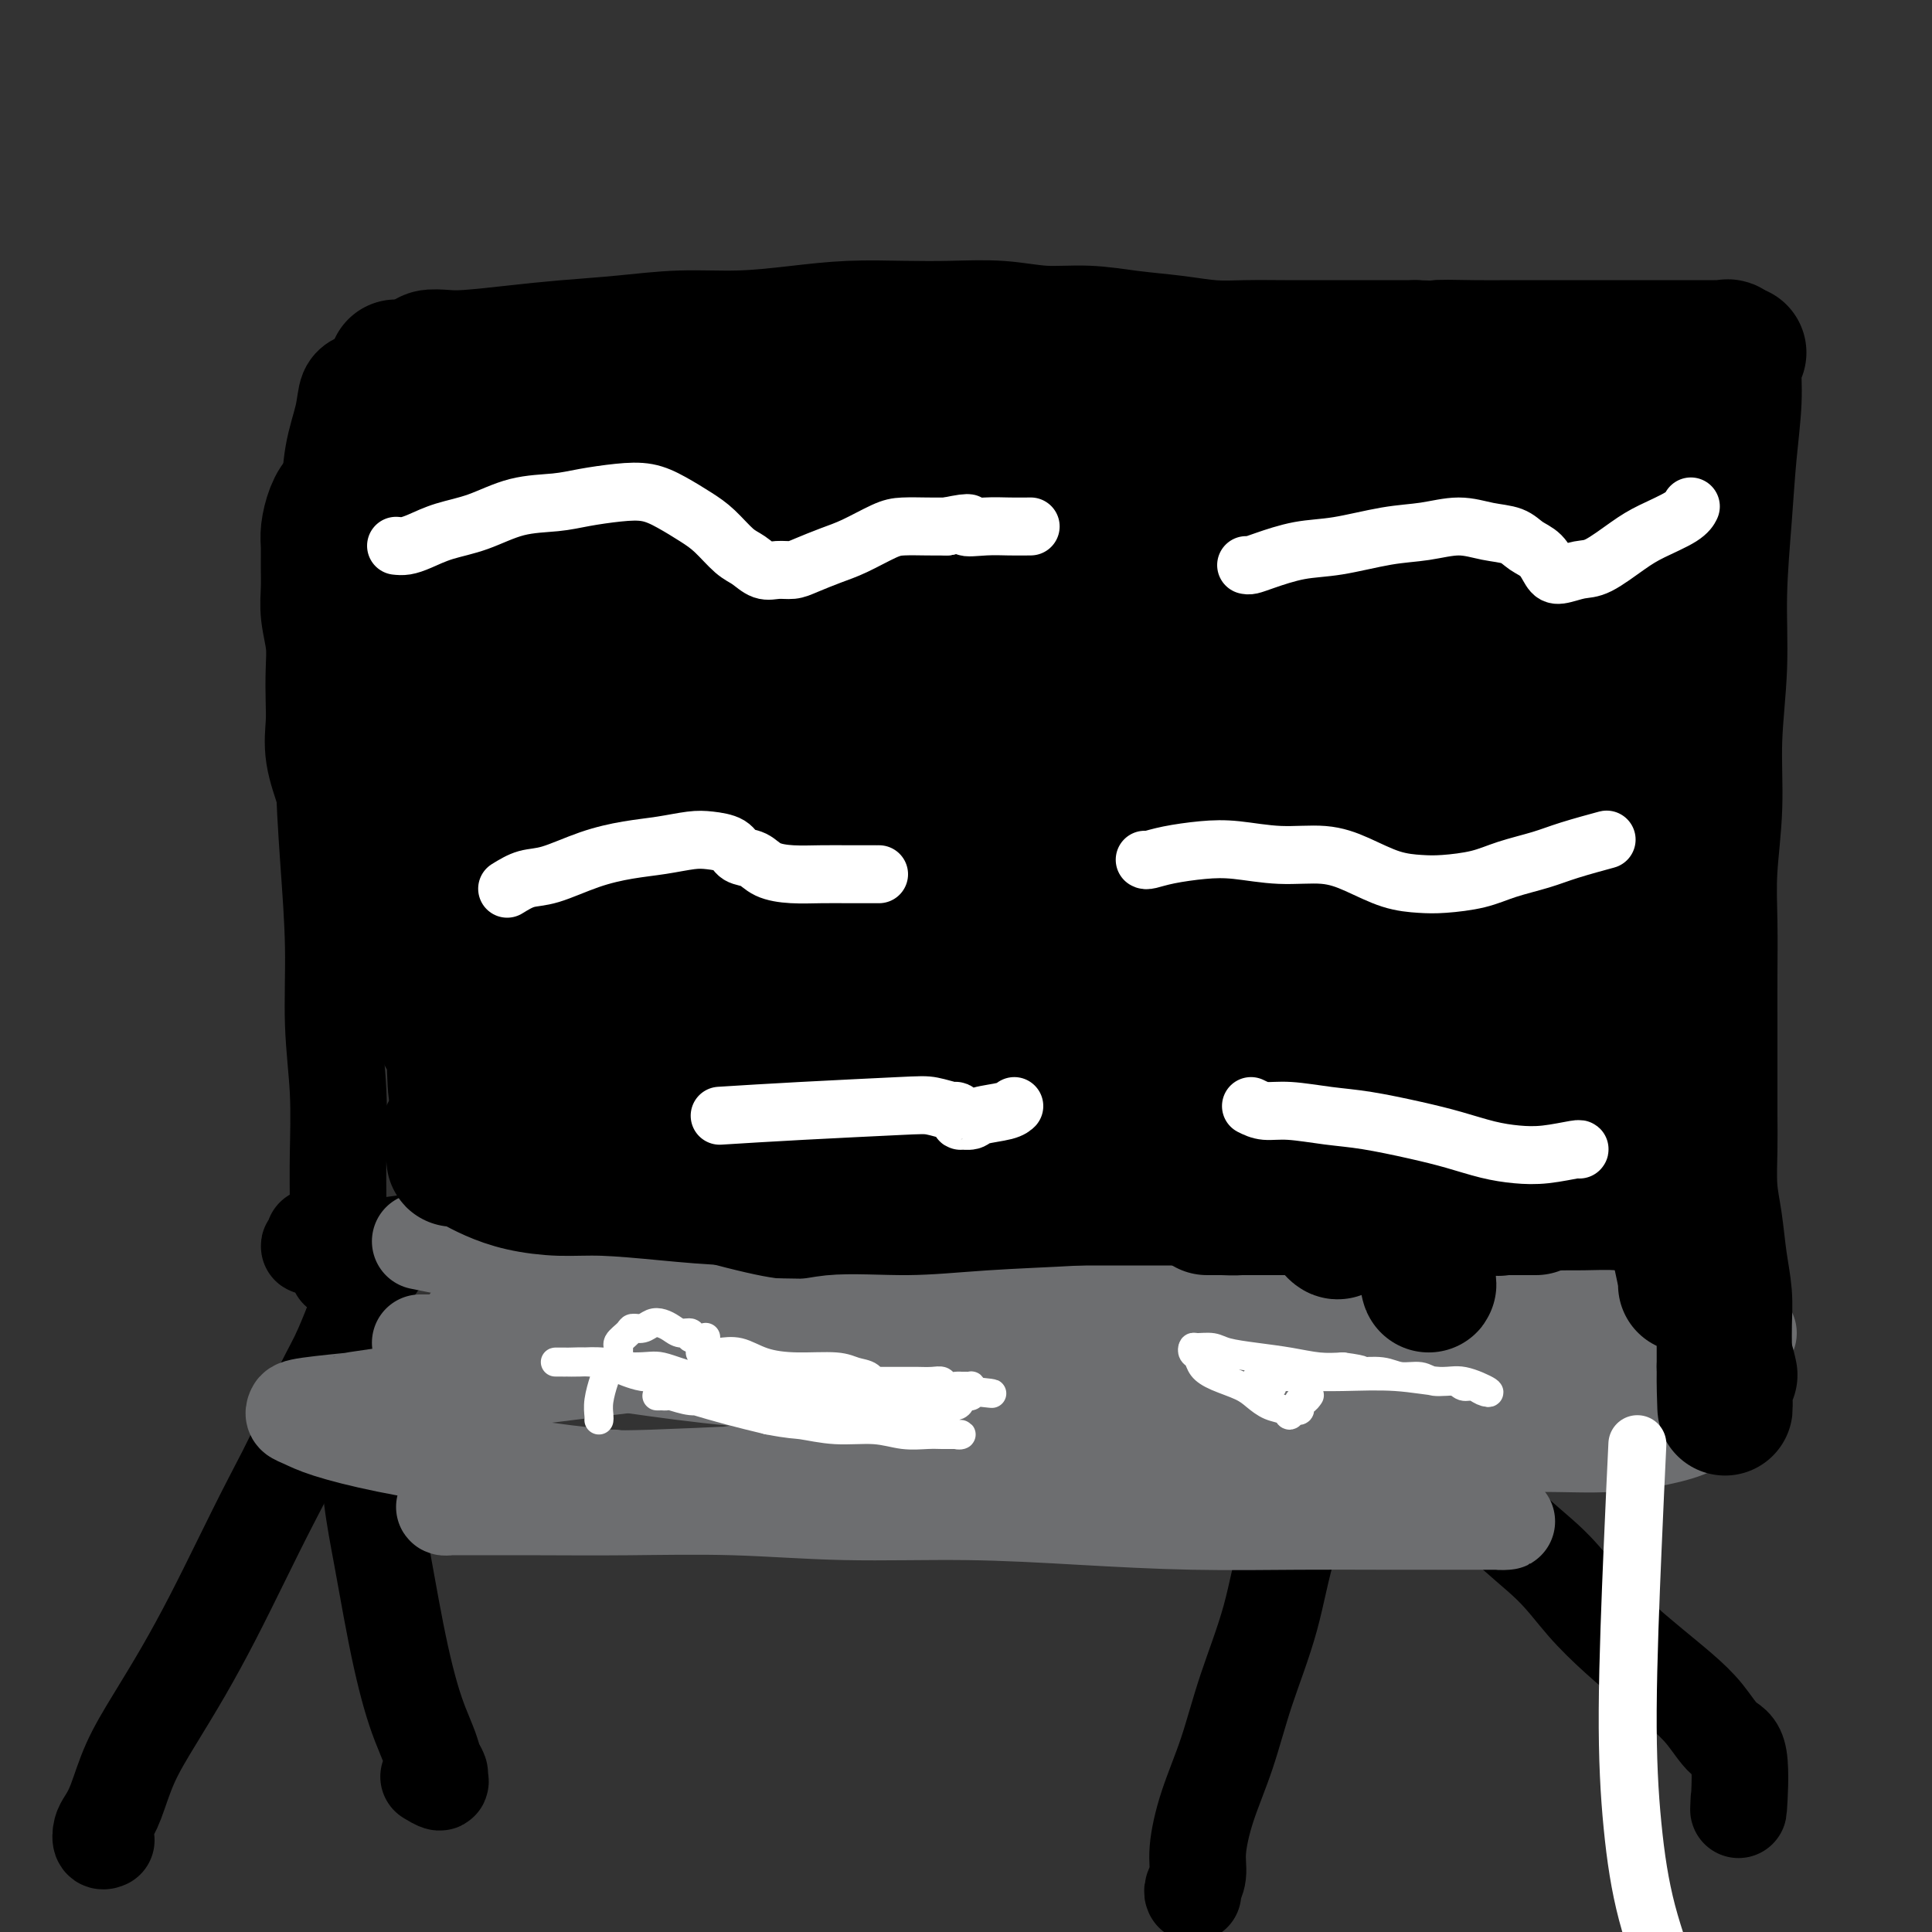 <svg viewBox='0 0 400 400' version='1.1' xmlns='http://www.w3.org/2000/svg' xmlns:xlink='http://www.w3.org/1999/xlink'><rect x="0" y="0" width="400" height="400" fill="#333333" stroke="none"/><g fill='none' stroke='#000000' stroke-width='20' stroke-linecap='round' stroke-linejoin='round'><path d='M70,263c0.001,-0.432 0.001,-0.864 0,-2c-0.001,-1.136 -0.004,-2.974 0,-5c0.004,-2.026 0.016,-4.238 0,-7c-0.016,-2.762 -0.060,-6.073 0,-10c0.060,-3.927 0.222,-8.468 0,-13c-0.222,-4.532 -0.830,-9.054 -1,-14c-0.170,-4.946 0.097,-10.314 0,-16c-0.097,-5.686 -0.559,-11.689 -1,-18c-0.441,-6.311 -0.862,-12.930 -1,-20c-0.138,-7.070 0.009,-14.592 0,-21c-0.009,-6.408 -0.172,-11.702 0,-17c0.172,-5.298 0.680,-10.600 1,-15c0.320,-4.400 0.454,-7.897 1,-11c0.546,-3.103 1.505,-5.812 2,-8c0.495,-2.188 0.527,-3.854 1,-5c0.473,-1.146 1.387,-1.771 2,-2c0.613,-0.229 0.925,-0.064 1,0c0.075,0.064 -0.087,0.025 0,0c0.087,-0.025 0.424,-0.035 1,0c0.576,0.035 1.392,0.114 2,0c0.608,-0.114 1.008,-0.422 2,0c0.992,0.422 2.575,1.575 5,2c2.425,0.425 5.693,0.121 9,0c3.307,-0.121 6.654,-0.061 10,0'/><path d='M104,81c6.959,0.289 9.357,0.013 13,0c3.643,-0.013 8.530,0.239 15,1c6.470,0.761 14.523,2.031 19,3c4.477,0.969 5.378,1.635 20,4c14.622,2.365 42.964,6.427 57,8c14.036,1.573 13.766,0.656 17,1c3.234,0.344 9.973,1.949 16,3c6.027,1.051 11.342,1.550 16,2c4.658,0.450 8.660,0.853 13,1c4.340,0.147 9.018,0.039 13,0c3.982,-0.039 7.269,-0.009 10,0c2.731,0.009 4.906,-0.001 7,0c2.094,0.001 4.106,0.014 6,0c1.894,-0.014 3.670,-0.056 5,0c1.330,0.056 2.216,0.211 3,0c0.784,-0.211 1.468,-0.789 2,-1c0.532,-0.211 0.913,-0.057 1,0c0.087,0.057 -0.121,0.015 0,0c0.121,-0.015 0.572,-0.005 1,0c0.428,0.005 0.832,0.004 1,0c0.168,-0.004 0.101,-0.011 0,0c-0.101,0.011 -0.237,0.040 0,0c0.237,-0.040 0.848,-0.149 1,0c0.152,0.149 -0.155,0.557 0,1c0.155,0.443 0.774,0.923 1,2c0.226,1.077 0.061,2.752 0,5c-0.061,2.248 -0.017,5.071 0,8c0.017,2.929 0.009,5.965 0,9'/><path d='M341,128c0.255,5.770 0.394,7.693 0,12c-0.394,4.307 -1.321,10.996 -2,17c-0.679,6.004 -1.109,11.321 -2,17c-0.891,5.679 -2.242,11.720 -3,16c-0.758,4.280 -0.924,6.799 -2,14c-1.076,7.201 -3.063,19.082 -4,26c-0.937,6.918 -0.824,8.872 -1,12c-0.176,3.128 -0.640,7.432 -1,11c-0.360,3.568 -0.617,6.402 -1,9c-0.383,2.598 -0.891,4.962 -1,7c-0.109,2.038 0.182,3.751 0,5c-0.182,1.249 -0.835,2.033 -1,3c-0.165,0.967 0.159,2.115 0,3c-0.159,0.885 -0.800,1.505 -1,2c-0.200,0.495 0.043,0.866 0,1c-0.043,0.134 -0.370,0.033 -1,0c-0.630,-0.033 -1.563,0.002 -2,0c-0.437,-0.002 -0.380,-0.042 -1,0c-0.620,0.042 -1.918,0.165 -3,0c-1.082,-0.165 -1.946,-0.619 -3,-1c-1.054,-0.381 -2.296,-0.690 -4,-1c-1.704,-0.310 -3.871,-0.622 -6,-1c-2.129,-0.378 -4.222,-0.822 -6,-1c-1.778,-0.178 -3.241,-0.089 -5,0c-1.759,0.089 -3.813,0.179 -6,0c-2.187,-0.179 -4.506,-0.628 -7,-1c-2.494,-0.372 -5.163,-0.667 -8,-1c-2.837,-0.333 -5.841,-0.705 -9,-1c-3.159,-0.295 -6.474,-0.513 -10,-1c-3.526,-0.487 -7.263,-1.244 -11,-2'/><path d='M240,273c-14.608,-1.741 -10.129,-1.093 -11,-1c-0.871,0.093 -7.092,-0.369 -12,-1c-4.908,-0.631 -8.503,-1.432 -12,-2c-3.497,-0.568 -6.897,-0.903 -13,-1c-6.103,-0.097 -14.908,0.045 -26,0c-11.092,-0.045 -24.469,-0.276 -32,-1c-7.531,-0.724 -9.216,-1.942 -13,-3c-3.784,-1.058 -9.667,-1.958 -14,-3c-4.333,-1.042 -7.117,-2.227 -10,-3c-2.883,-0.773 -5.865,-1.135 -9,-1c-3.135,0.135 -6.422,0.768 -9,1c-2.578,0.232 -4.447,0.063 -6,0c-1.553,-0.063 -2.791,-0.020 -4,0c-1.209,0.020 -2.391,0.016 -3,0c-0.609,-0.016 -0.647,-0.043 -1,0c-0.353,0.043 -1.023,0.156 -1,0c0.023,-0.156 0.737,-0.580 1,-1c0.263,-0.420 0.075,-0.834 0,-1c-0.075,-0.166 -0.038,-0.083 0,0'/><path d='M73,274c0.335,1.857 0.670,3.714 1,6c0.330,2.286 0.655,5.002 1,8c0.345,2.998 0.711,6.277 1,10c0.289,3.723 0.500,7.891 1,12c0.500,4.109 1.288,8.159 2,12c0.712,3.841 1.346,7.472 2,11c0.654,3.528 1.327,6.951 2,10c0.673,3.049 1.347,5.724 2,8c0.653,2.276 1.285,4.153 2,6c0.715,1.847 1.514,3.662 2,5c0.486,1.338 0.659,2.197 1,3c0.341,0.803 0.851,1.549 1,2c0.149,0.451 -0.063,0.605 0,1c0.063,0.395 0.402,1.029 0,1c-0.402,-0.029 -1.543,-0.723 -2,-1c-0.457,-0.277 -0.228,-0.139 0,0'/><path d='M78,262c-0.328,0.289 -0.656,0.577 -1,1c-0.344,0.423 -0.703,0.980 -1,2c-0.297,1.020 -0.531,2.504 -1,4c-0.469,1.496 -1.173,3.003 -2,5c-0.827,1.997 -1.777,4.482 -3,7c-1.223,2.518 -2.720,5.068 -4,8c-1.280,2.932 -2.343,6.247 -4,10c-1.657,3.753 -3.909,7.943 -6,12c-2.091,4.057 -4.023,7.982 -6,12c-1.977,4.018 -4.000,8.129 -6,12c-2.000,3.871 -3.979,7.502 -6,11c-2.021,3.498 -4.086,6.862 -6,10c-1.914,3.138 -3.677,6.050 -5,9c-1.323,2.950 -2.207,5.939 -3,8c-0.793,2.061 -1.494,3.193 -2,4c-0.506,0.807 -0.816,1.288 -1,2c-0.184,0.712 -0.242,1.653 0,2c0.242,0.347 0.783,0.099 1,0c0.217,-0.099 0.108,-0.050 0,0'/><path d='M286,264c0.057,-0.398 0.114,-0.796 0,0c-0.114,0.796 -0.400,2.785 -1,5c-0.600,2.215 -1.513,4.655 -3,8c-1.487,3.345 -3.549,7.596 -5,12c-1.451,4.404 -2.292,8.960 -4,14c-1.708,5.040 -4.285,10.564 -6,16c-1.715,5.436 -2.569,10.785 -4,16c-1.431,5.215 -3.440,10.296 -5,15c-1.560,4.704 -2.670,9.032 -4,13c-1.330,3.968 -2.878,7.575 -4,11c-1.122,3.425 -1.817,6.669 -2,9c-0.183,2.331 0.147,3.749 0,5c-0.147,1.251 -0.771,2.335 -1,3c-0.229,0.665 -0.062,0.910 0,1c0.062,0.090 0.018,0.026 0,0c-0.018,-0.026 -0.009,-0.013 0,0'/><path d='M273,260c5.102,8.833 10.203,17.666 15,25c4.797,7.334 9.288,13.170 13,18c3.712,4.830 6.644,8.654 10,12c3.356,3.346 7.134,6.214 10,9c2.866,2.786 4.818,5.489 7,8c2.182,2.511 4.593,4.830 7,7c2.407,2.170 4.810,4.190 7,6c2.190,1.810 4.166,3.410 6,5c1.834,1.590 3.525,3.172 5,5c1.475,1.828 2.735,3.904 4,5c1.265,1.096 2.535,1.211 3,4c0.465,2.789 0.125,8.251 0,10c-0.125,1.749 -0.036,-0.215 0,-1c0.036,-0.785 0.018,-0.393 0,0'/></g>
<g fill='none' stroke='#6D6E70' stroke-width='20' stroke-linecap='round' stroke-linejoin='round'><path d='M87,257c9.182,1.824 18.365,3.649 31,7c12.635,3.351 28.723,8.230 38,10c9.277,1.770 11.743,0.432 16,0c4.257,-0.432 10.306,0.043 16,0c5.694,-0.043 11.032,-0.603 17,-1c5.968,-0.397 12.565,-0.632 19,-1c6.435,-0.368 12.709,-0.868 19,-1c6.291,-0.132 12.600,0.104 18,0c5.400,-0.104 9.890,-0.549 14,-1c4.110,-0.451 7.838,-0.907 11,-1c3.162,-0.093 5.757,0.177 8,0c2.243,-0.177 4.133,-0.800 5,-1c0.867,-0.200 0.712,0.024 1,0c0.288,-0.024 1.021,-0.294 1,0c-0.021,0.294 -0.796,1.152 -2,2c-1.204,0.848 -2.838,1.685 -6,3c-3.162,1.315 -7.851,3.109 -13,4c-5.149,0.891 -10.758,0.880 -17,1c-6.242,0.120 -13.119,0.370 -20,1c-6.881,0.630 -13.768,1.640 -21,2c-7.232,0.360 -14.811,0.072 -22,0c-7.189,-0.072 -13.989,0.074 -21,0c-7.011,-0.074 -14.234,-0.366 -21,-1c-6.766,-0.634 -13.076,-1.610 -19,-2c-5.924,-0.390 -11.462,-0.195 -17,0'/><path d='M122,278c-18.075,-0.464 -13.261,-0.124 -14,0c-0.739,0.124 -7.030,0.033 -11,0c-3.970,-0.033 -5.618,-0.009 -7,0c-1.382,0.009 -2.499,0.001 -3,0c-0.501,-0.001 -0.388,0.003 0,0c0.388,-0.003 1.050,-0.014 3,0c1.950,0.014 5.188,0.051 9,0c3.812,-0.051 8.199,-0.191 13,0c4.801,0.191 10.017,0.713 16,1c5.983,0.287 12.732,0.338 19,1c6.268,0.662 12.054,1.934 19,3c6.946,1.066 15.052,1.926 23,3c7.948,1.074 15.739,2.361 24,4c8.261,1.639 16.992,3.631 26,5c9.008,1.369 18.293,2.116 27,3c8.707,0.884 16.836,1.905 25,2c8.164,0.095 16.363,-0.738 23,-1c6.637,-0.262 11.712,0.046 16,0c4.288,-0.046 7.790,-0.446 11,-1c3.210,-0.554 6.127,-1.263 8,-2c1.873,-0.737 2.703,-1.504 3,-2c0.297,-0.496 0.060,-0.721 0,-1c-0.060,-0.279 0.055,-0.611 -1,-1c-1.055,-0.389 -3.281,-0.834 -7,-1c-3.719,-0.166 -8.930,-0.054 -14,0c-5.070,0.054 -9.999,0.050 -16,0c-6.001,-0.050 -13.072,-0.148 -20,0c-6.928,0.148 -13.711,0.540 -21,0c-7.289,-0.540 -15.082,-2.011 -23,-3c-7.918,-0.989 -15.959,-1.494 -24,-2'/><path d='M226,286c-23.815,-1.586 -20.351,-1.552 -24,-2c-3.649,-0.448 -14.411,-1.378 -23,-2c-8.589,-0.622 -15.004,-0.937 -22,-1c-6.996,-0.063 -14.574,0.127 -20,0c-5.426,-0.127 -8.699,-0.570 -16,-1c-7.301,-0.430 -18.631,-0.847 -24,-1c-5.369,-0.153 -4.778,-0.041 -5,0c-0.222,0.041 -1.256,0.010 -2,0c-0.744,-0.010 -1.196,0.003 -1,0c0.196,-0.003 1.041,-0.020 2,0c0.959,0.020 2.032,0.076 4,0c1.968,-0.076 4.830,-0.283 9,0c4.170,0.283 9.646,1.057 16,2c6.354,0.943 13.585,2.056 21,3c7.415,0.944 15.013,1.718 23,2c7.987,0.282 16.364,0.072 25,0c8.636,-0.072 17.533,-0.007 26,0c8.467,0.007 16.504,-0.045 25,0c8.496,0.045 17.450,0.188 25,0c7.550,-0.188 13.696,-0.708 20,-1c6.304,-0.292 12.768,-0.355 18,-1c5.232,-0.645 9.234,-1.871 13,-3c3.766,-1.129 7.297,-2.162 10,-3c2.703,-0.838 4.577,-1.482 6,-2c1.423,-0.518 2.396,-0.909 3,-1c0.604,-0.091 0.839,0.119 1,0c0.161,-0.119 0.248,-0.568 0,-1c-0.248,-0.432 -0.829,-0.848 -2,-1c-1.171,-0.152 -2.931,-0.041 -6,0c-3.069,0.041 -7.448,0.012 -13,0c-5.552,-0.012 -12.276,-0.006 -19,0'/><path d='M296,273c-10.635,-0.299 -17.723,-0.045 -26,0c-8.277,0.045 -17.742,-0.117 -28,0c-10.258,0.117 -21.308,0.515 -28,1c-6.692,0.485 -9.025,1.058 -26,1c-16.975,-0.058 -48.593,-0.748 -63,-1c-14.407,-0.252 -11.604,-0.065 -13,0c-1.396,0.065 -6.990,0.009 -10,0c-3.010,-0.009 -3.437,0.030 -4,0c-0.563,-0.030 -1.261,-0.127 -1,0c0.261,0.127 1.483,0.479 3,1c1.517,0.521 3.330,1.212 7,2c3.670,0.788 9.196,1.674 16,2c6.804,0.326 14.884,0.094 23,0c8.116,-0.094 16.267,-0.050 25,0c8.733,0.050 18.047,0.104 28,0c9.953,-0.104 20.543,-0.368 31,-1c10.457,-0.632 20.781,-1.634 31,-2c10.219,-0.366 20.335,-0.098 30,0c9.665,0.098 18.881,0.026 27,0c8.119,-0.026 15.140,-0.007 21,0c5.860,0.007 10.558,0.002 14,0c3.442,-0.002 5.627,-0.001 7,0c1.373,0.001 1.933,0.000 2,0c0.067,-0.000 -0.358,-0.000 -1,0c-0.642,0.000 -1.502,0.000 -5,0c-3.498,-0.000 -9.634,-0.000 -17,0c-7.366,0.000 -15.962,0.000 -25,0c-9.038,-0.000 -18.519,-0.000 -28,0'/><path d='M286,276c-16.789,-0.039 -21.763,-0.136 -30,0c-8.237,0.136 -19.739,0.505 -32,1c-12.261,0.495 -25.282,1.116 -33,1c-7.718,-0.116 -10.134,-0.971 -30,1c-19.866,1.971 -57.181,6.766 -74,9c-16.819,2.234 -13.143,1.907 -14,2c-0.857,0.093 -6.248,0.604 -9,1c-2.752,0.396 -2.867,0.675 -3,1c-0.133,0.325 -0.285,0.695 0,1c0.285,0.305 1.009,0.547 2,1c0.991,0.453 2.251,1.119 5,2c2.749,0.881 6.989,1.976 12,3c5.011,1.024 10.794,1.977 17,3c6.206,1.023 12.835,2.117 20,3c7.165,0.883 14.866,1.556 22,2c7.134,0.444 13.701,0.659 21,1c7.299,0.341 15.328,0.809 23,1c7.672,0.191 14.985,0.104 22,0c7.015,-0.104 13.732,-0.224 20,0c6.268,0.224 12.086,0.792 17,1c4.914,0.208 8.925,0.056 12,0c3.075,-0.056 5.216,-0.015 7,0c1.784,0.015 3.212,0.004 4,0c0.788,-0.004 0.937,-0.001 1,0c0.063,0.001 0.042,0.000 0,0c-0.042,-0.000 -0.104,-0.000 -1,0c-0.896,0.000 -2.626,0.000 -5,0c-2.374,-0.000 -5.393,-0.000 -9,0c-3.607,0.000 -7.804,0.000 -12,0'/><path d='M239,310c-6.966,0.000 -11.380,0.000 -18,0c-6.620,-0.000 -15.445,-0.001 -24,0c-8.555,0.001 -16.840,0.003 -25,0c-8.160,-0.003 -16.197,-0.011 -24,0c-7.803,0.011 -15.373,0.041 -22,0c-6.627,-0.041 -12.311,-0.155 -17,0c-4.689,0.155 -8.382,0.577 -11,1c-2.618,0.423 -4.162,0.845 -5,1c-0.838,0.155 -0.970,0.042 -1,0c-0.030,-0.042 0.042,-0.012 1,0c0.958,0.012 2.802,0.007 6,0c3.198,-0.007 7.750,-0.017 13,0c5.250,0.017 11.197,0.060 18,0c6.803,-0.060 14.461,-0.222 22,0c7.539,0.222 14.960,0.830 23,1c8.040,0.170 16.700,-0.098 25,0c8.300,0.098 16.240,0.562 24,1c7.760,0.438 15.339,0.849 23,1c7.661,0.151 15.403,0.040 22,0c6.597,-0.040 12.050,-0.011 17,0c4.950,0.011 9.396,0.004 13,0c3.604,-0.004 6.365,-0.003 8,0c1.635,0.003 2.144,0.009 3,0c0.856,-0.009 2.059,-0.033 2,0c-0.059,0.033 -1.379,0.121 -2,0c-0.621,-0.121 -0.542,-0.452 -1,-1c-0.458,-0.548 -1.453,-1.312 -3,-2c-1.547,-0.688 -3.647,-1.301 -6,-2c-2.353,-0.699 -4.958,-1.486 -9,-2c-4.042,-0.514 -9.521,-0.757 -15,-1'/><path d='M276,307c-7.762,-1.008 -15.166,-2.028 -23,-3c-7.834,-0.972 -16.097,-1.897 -25,-2c-8.903,-0.103 -18.445,0.617 -25,1c-6.555,0.383 -10.124,0.428 -23,1c-12.876,0.572 -35.059,1.670 -45,2c-9.941,0.330 -7.641,-0.108 -8,0c-0.359,0.108 -3.377,0.761 -5,1c-1.623,0.239 -1.852,0.066 -2,0c-0.148,-0.066 -0.215,-0.023 0,0c0.215,0.023 0.711,0.025 2,0c1.289,-0.025 3.370,-0.079 6,0c2.630,0.079 5.809,0.290 10,0c4.191,-0.290 9.394,-1.083 15,-2c5.606,-0.917 11.614,-1.959 18,-3c6.386,-1.041 13.151,-2.083 20,-3c6.849,-0.917 13.784,-1.710 20,-2c6.216,-0.290 11.713,-0.076 17,0c5.287,0.076 10.363,0.013 15,0c4.637,-0.013 8.836,0.023 12,0c3.164,-0.023 5.294,-0.105 7,0c1.706,0.105 2.989,0.396 4,1c1.011,0.604 1.749,1.521 2,2c0.251,0.479 0.016,0.520 0,1c-0.016,0.480 0.188,1.398 0,2c-0.188,0.602 -0.768,0.886 -1,1c-0.232,0.114 -0.116,0.057 0,0'/></g>
<g fill='none' stroke='#FFFFFF' stroke-width='6' stroke-linecap='round' stroke-linejoin='round'><path d='M124,294c0.027,-0.196 0.054,-0.392 0,-1c-0.054,-0.608 -0.188,-1.629 0,-3c0.188,-1.371 0.698,-3.092 1,-4c0.302,-0.908 0.395,-1.004 1,-2c0.605,-0.996 1.723,-2.893 2,-4c0.277,-1.107 -0.288,-1.425 0,-2c0.288,-0.575 1.428,-1.409 2,-2c0.572,-0.591 0.576,-0.940 1,-1c0.424,-0.060 1.268,0.170 2,0c0.732,-0.170 1.353,-0.740 2,-1c0.647,-0.260 1.321,-0.209 2,0c0.679,0.209 1.362,0.577 2,1c0.638,0.423 1.232,0.902 2,1c0.768,0.098 1.708,-0.184 2,0c0.292,0.184 -0.066,0.835 0,1c0.066,0.165 0.557,-0.156 1,0c0.443,0.156 0.837,0.788 1,1c0.163,0.212 0.095,0.005 0,0c-0.095,-0.005 -0.218,0.191 0,0c0.218,-0.191 0.777,-0.769 1,-1c0.223,-0.231 0.112,-0.116 0,0'/><path d='M146,282c-0.159,0.837 -0.318,1.675 0,2c0.318,0.325 1.114,0.139 2,0c0.886,-0.139 1.861,-0.230 3,0c1.139,0.230 2.442,0.779 4,1c1.558,0.221 3.372,0.112 5,0c1.628,-0.112 3.071,-0.226 5,0c1.929,0.226 4.345,0.793 6,1c1.655,0.207 2.550,0.055 4,0c1.450,-0.055 3.456,-0.015 5,0c1.544,0.015 2.627,0.003 4,0c1.373,-0.003 3.035,0.003 4,0c0.965,-0.003 1.232,-0.015 2,0c0.768,0.015 2.037,0.057 3,0c0.963,-0.057 1.620,-0.211 2,0c0.380,0.211 0.484,0.789 1,1c0.516,0.211 1.445,0.056 2,0c0.555,-0.056 0.737,-0.012 1,0c0.263,0.012 0.607,-0.007 1,0c0.393,0.007 0.837,0.040 1,0c0.163,-0.040 0.047,-0.154 0,0c-0.047,0.154 -0.023,0.577 0,1'/><path d='M201,288c8.512,0.945 2.292,0.309 0,0c-2.292,-0.309 -0.654,-0.289 0,0c0.654,0.289 0.326,0.848 0,1c-0.326,0.152 -0.649,-0.103 -1,0c-0.351,0.103 -0.731,0.563 -1,1c-0.269,0.437 -0.428,0.849 -1,1c-0.572,0.151 -1.558,0.040 -2,0c-0.442,-0.040 -0.339,-0.011 -1,0c-0.661,0.011 -2.087,0.003 -3,0c-0.913,-0.003 -1.313,-0.001 -2,0c-0.687,0.001 -1.659,0.000 -3,0c-1.341,-0.000 -3.050,0.000 -5,0c-1.950,-0.000 -4.143,-0.000 -6,0c-1.857,0.000 -3.380,0.001 -5,0c-1.620,-0.001 -3.336,-0.004 -5,0c-1.664,0.004 -3.277,0.016 -5,0c-1.723,-0.016 -3.558,-0.061 -5,0c-1.442,0.061 -2.491,0.226 -4,0c-1.509,-0.226 -3.479,-0.845 -5,-1c-1.521,-0.155 -2.594,0.155 -4,0c-1.406,-0.155 -3.146,-0.773 -4,-1c-0.854,-0.227 -0.823,-0.061 -1,0c-0.177,0.061 -0.563,0.019 -1,0c-0.437,-0.019 -0.924,-0.013 -1,0c-0.076,0.013 0.259,0.034 1,0c0.741,-0.034 1.889,-0.122 3,0c1.111,0.122 2.184,0.456 4,1c1.816,0.544 4.376,1.298 7,2c2.624,0.702 5.312,1.351 8,2'/><path d='M159,294c4.828,0.935 5.397,0.772 7,1c1.603,0.228 4.239,0.846 7,1c2.761,0.154 5.647,-0.155 8,0c2.353,0.155 4.174,0.774 6,1c1.826,0.226 3.656,0.060 5,0c1.344,-0.060 2.200,-0.015 3,0c0.800,0.015 1.543,-0.000 2,0c0.457,0.000 0.627,0.015 1,0c0.373,-0.015 0.949,-0.061 1,0c0.051,0.061 -0.423,0.228 -1,0c-0.577,-0.228 -1.256,-0.851 -2,-1c-0.744,-0.149 -1.554,0.175 -3,0c-1.446,-0.175 -3.528,-0.848 -6,-1c-2.472,-0.152 -5.334,0.216 -8,0c-2.666,-0.216 -5.135,-1.015 -8,-2c-2.865,-0.985 -6.127,-2.157 -9,-3c-2.873,-0.843 -5.359,-1.357 -8,-2c-2.641,-0.643 -5.437,-1.416 -8,-2c-2.563,-0.584 -4.893,-0.980 -7,-1c-2.107,-0.020 -3.993,0.334 -6,0c-2.007,-0.334 -4.137,-1.358 -6,-2c-1.863,-0.642 -3.460,-0.904 -5,-1c-1.540,-0.096 -3.022,-0.025 -4,0c-0.978,0.025 -1.453,0.006 -2,0c-0.547,-0.006 -1.166,0.001 -1,0c0.166,-0.001 1.117,-0.011 2,0c0.883,0.011 1.699,0.041 3,0c1.301,-0.041 3.086,-0.155 5,0c1.914,0.155 3.957,0.577 6,1'/><path d='M131,283c3.497,0.029 4.239,-0.400 6,0c1.761,0.400 4.541,1.628 7,2c2.459,0.372 4.598,-0.110 7,0c2.402,0.110 5.067,0.814 7,1c1.933,0.186 3.135,-0.144 6,0c2.865,0.144 7.393,0.764 10,1c2.607,0.236 3.292,0.089 4,0c0.708,-0.089 1.439,-0.119 2,0c0.561,0.119 0.953,0.386 1,0c0.047,-0.386 -0.251,-1.426 -1,-2c-0.749,-0.574 -1.949,-0.683 -3,-1c-1.051,-0.317 -1.951,-0.841 -4,-1c-2.049,-0.159 -5.246,0.049 -8,0c-2.754,-0.049 -5.066,-0.353 -7,-1c-1.934,-0.647 -3.490,-1.638 -5,-2c-1.510,-0.362 -2.973,-0.097 -4,0c-1.027,0.097 -1.618,0.026 -2,0c-0.382,-0.026 -0.554,-0.007 -1,0c-0.446,0.007 -1.167,0.002 -1,0c0.167,-0.002 1.220,-0.001 2,0c0.780,0.001 1.287,0.000 2,0c0.713,-0.000 1.632,-0.000 2,0c0.368,0.000 0.184,0.000 0,0'/><path d='M271,289c0.083,-0.119 0.167,-0.238 0,0c-0.167,0.238 -0.583,0.833 -1,1c-0.417,0.167 -0.833,-0.094 -1,0c-0.167,0.094 -0.085,0.544 0,1c0.085,0.456 0.172,0.919 0,1c-0.172,0.081 -0.602,-0.219 -1,0c-0.398,0.219 -0.765,0.957 -1,1c-0.235,0.043 -0.338,-0.607 -1,-1c-0.662,-0.393 -1.883,-0.528 -3,-1c-1.117,-0.472 -2.130,-1.282 -3,-2c-0.870,-0.718 -1.596,-1.344 -3,-2c-1.404,-0.656 -3.487,-1.342 -5,-2c-1.513,-0.658 -2.457,-1.286 -3,-2c-0.543,-0.714 -0.686,-1.513 -1,-2c-0.314,-0.487 -0.799,-0.664 -1,-1c-0.201,-0.336 -0.118,-0.833 0,-1c0.118,-0.167 0.270,-0.003 1,0c0.730,0.003 2.039,-0.153 3,0c0.961,0.153 1.575,0.616 3,1c1.425,0.384 3.660,0.691 6,1c2.340,0.309 4.784,0.622 7,1c2.216,0.378 4.205,0.822 6,1c1.795,0.178 3.398,0.089 5,0'/><path d='M278,283c5.509,0.708 3.781,0.978 4,1c0.219,0.022 2.384,-0.206 4,0c1.616,0.206 2.684,0.844 4,1c1.316,0.156 2.881,-0.169 4,0c1.119,0.169 1.794,0.833 3,1c1.206,0.167 2.944,-0.163 4,0c1.056,0.163 1.430,0.821 2,1c0.570,0.179 1.335,-0.119 2,0c0.665,0.119 1.229,0.655 2,1c0.771,0.345 1.749,0.499 1,0c-0.749,-0.499 -3.224,-1.650 -5,-2c-1.776,-0.350 -2.851,0.103 -5,0c-2.149,-0.103 -5.371,-0.760 -9,-1c-3.629,-0.240 -7.666,-0.061 -11,0c-3.334,0.061 -5.964,0.006 -8,0c-2.036,-0.006 -3.477,0.037 -5,0c-1.523,-0.037 -3.129,-0.153 -4,0c-0.871,0.153 -1.007,0.577 -1,1c0.007,0.423 0.156,0.845 0,1c-0.156,0.155 -0.619,0.042 0,0c0.619,-0.042 2.320,-0.012 3,0c0.680,0.012 0.340,0.006 0,0'/></g>
<g fill='none' stroke='#FFFFFF' stroke-width='28' stroke-linecap='round' stroke-linejoin='round'><path d='M108,128c-0.279,-0.240 -0.558,-0.479 0,5c0.558,5.479 1.953,16.678 3,25c1.047,8.322 1.746,13.768 2,19c0.254,5.232 0.063,10.249 0,15c-0.063,4.751 0.001,9.234 0,13c-0.001,3.766 -0.067,6.815 0,10c0.067,3.185 0.267,6.506 1,9c0.733,2.494 2.000,4.160 3,5c1.000,0.840 1.732,0.853 2,1c0.268,0.147 0.071,0.429 0,0c-0.071,-0.429 -0.014,-1.568 0,-3c0.014,-1.432 -0.013,-3.156 0,-5c0.013,-1.844 0.066,-3.807 0,-6c-0.066,-2.193 -0.252,-4.617 -1,-7c-0.748,-2.383 -2.057,-4.727 -3,-7c-0.943,-2.273 -1.521,-4.477 -2,-7c-0.479,-2.523 -0.860,-5.367 -1,-7c-0.140,-1.633 -0.038,-2.055 0,-3c0.038,-0.945 0.011,-2.413 0,-3c-0.011,-0.587 -0.005,-0.294 0,0'/></g>
<g fill='none' stroke='#000000' stroke-width='28' stroke-linecap='round' stroke-linejoin='round'><path d='M97,204c10.905,1.299 21.810,2.598 31,4c9.190,1.402 16.664,2.906 24,4c7.336,1.094 14.534,1.776 21,2c6.466,0.224 12.201,-0.010 18,0c5.799,0.010 11.661,0.266 17,0c5.339,-0.266 10.155,-1.052 15,-2c4.845,-0.948 9.721,-2.058 14,-3c4.279,-0.942 7.963,-1.717 11,-2c3.037,-0.283 5.426,-0.074 7,0c1.574,0.074 2.331,0.012 3,0c0.669,-0.012 1.250,0.024 1,0c-0.250,-0.024 -1.331,-0.109 -4,0c-2.669,0.109 -6.927,0.410 -12,1c-5.073,0.590 -10.963,1.468 -16,2c-5.037,0.532 -9.221,0.717 -14,1c-4.779,0.283 -10.153,0.665 -15,1c-4.847,0.335 -9.168,0.624 -14,1c-4.832,0.376 -10.177,0.841 -15,1c-4.823,0.159 -9.125,0.013 -14,0c-4.875,-0.013 -10.323,0.107 -15,0c-4.677,-0.107 -8.584,-0.441 -12,-1c-3.416,-0.559 -6.343,-1.343 -9,-2c-2.657,-0.657 -5.045,-1.188 -7,-2c-1.955,-0.812 -3.478,-1.906 -5,-3'/><path d='M107,206c-5.906,-1.764 -4.171,-2.174 -4,-3c0.171,-0.826 -1.223,-2.068 -2,-4c-0.777,-1.932 -0.937,-4.554 -1,-7c-0.063,-2.446 -0.027,-4.717 0,-7c0.027,-2.283 0.046,-4.578 0,-7c-0.046,-2.422 -0.156,-4.971 0,-8c0.156,-3.029 0.578,-6.539 1,-10c0.422,-3.461 0.843,-6.874 1,-10c0.157,-3.126 0.049,-5.965 0,-9c-0.049,-3.035 -0.037,-6.267 0,-9c0.037,-2.733 0.101,-4.968 0,-8c-0.101,-3.032 -0.367,-6.861 0,-10c0.367,-3.139 1.366,-5.586 2,-8c0.634,-2.414 0.901,-4.793 1,-6c0.099,-1.207 0.028,-1.241 0,-1c-0.028,0.241 -0.014,0.756 0,1c0.014,0.244 0.026,0.218 0,1c-0.026,0.782 -0.092,2.371 0,5c0.092,2.629 0.340,6.299 0,10c-0.340,3.701 -1.268,7.432 -2,12c-0.732,4.568 -1.268,9.971 -2,15c-0.732,5.029 -1.660,9.683 -2,14c-0.340,4.317 -0.090,8.296 0,12c0.090,3.704 0.021,7.134 0,11c-0.021,3.866 0.004,8.168 0,12c-0.004,3.832 -0.039,7.195 0,10c0.039,2.805 0.151,5.053 0,7c-0.151,1.947 -0.566,3.594 -1,5c-0.434,1.406 -0.886,2.571 -1,3c-0.114,0.429 0.110,0.123 0,0c-0.110,-0.123 -0.555,-0.061 -1,0'/><path d='M96,217c-1.805,18.191 -1.819,5.169 -2,0c-0.181,-5.169 -0.529,-2.483 -1,-2c-0.471,0.483 -1.066,-1.235 -2,-3c-0.934,-1.765 -2.208,-3.577 -3,-5c-0.792,-1.423 -1.104,-2.457 -3,-7c-1.896,-4.543 -5.377,-12.594 -7,-17c-1.623,-4.406 -1.387,-5.168 -2,-7c-0.613,-1.832 -2.073,-4.736 -3,-7c-0.927,-2.264 -1.320,-3.889 -2,-6c-0.680,-2.111 -1.645,-4.709 -2,-7c-0.355,-2.291 -0.099,-4.275 0,-6c0.099,-1.725 0.041,-3.191 0,-5c-0.041,-1.809 -0.063,-3.960 0,-6c0.063,-2.040 0.213,-3.967 0,-6c-0.213,-2.033 -0.790,-4.171 -1,-6c-0.210,-1.829 -0.054,-3.350 0,-5c0.054,-1.650 0.005,-3.429 0,-5c-0.005,-1.571 0.033,-2.935 0,-4c-0.033,-1.065 -0.135,-1.831 0,-3c0.135,-1.169 0.509,-2.740 1,-4c0.491,-1.260 1.098,-2.208 2,-3c0.902,-0.792 2.098,-1.428 3,-2c0.902,-0.572 1.510,-1.081 2,-1c0.490,0.081 0.863,0.753 1,1c0.137,0.247 0.039,0.071 0,0c-0.039,-0.071 -0.020,-0.035 0,0'/><path d='M89,141c-0.378,3.981 -0.757,7.963 1,15c1.757,7.037 5.649,17.130 8,24c2.351,6.870 3.162,10.516 4,14c0.838,3.484 1.704,6.805 2,9c0.296,2.195 0.021,3.265 0,4c-0.021,0.735 0.210,1.136 0,1c-0.210,-0.136 -0.861,-0.810 -1,-2c-0.139,-1.190 0.234,-2.897 0,-6c-0.234,-3.103 -1.074,-7.601 -2,-12c-0.926,-4.399 -1.936,-8.698 -3,-13c-1.064,-4.302 -2.180,-8.608 -3,-13c-0.820,-4.392 -1.344,-8.872 -2,-13c-0.656,-4.128 -1.444,-7.904 -2,-12c-0.556,-4.096 -0.881,-8.511 -1,-13c-0.119,-4.489 -0.032,-9.052 0,-13c0.032,-3.948 0.011,-7.281 0,-10c-0.011,-2.719 -0.011,-4.823 0,-6c0.011,-1.177 0.032,-1.425 0,-2c-0.032,-0.575 -0.117,-1.476 0,-2c0.117,-0.524 0.436,-0.671 1,-1c0.564,-0.329 1.372,-0.840 2,-1c0.628,-0.160 1.077,0.032 2,0c0.923,-0.032 2.322,-0.288 4,0c1.678,0.288 3.635,1.118 6,2c2.365,0.882 5.137,1.814 8,3c2.863,1.186 5.818,2.624 9,4c3.182,1.376 6.591,2.688 10,4'/><path d='M132,102c7.451,2.476 9.577,2.166 13,3c3.423,0.834 8.141,2.811 13,4c4.859,1.189 9.858,1.590 13,2c3.142,0.410 4.425,0.828 13,2c8.575,1.172 24.441,3.099 32,4c7.559,0.901 6.810,0.777 8,1c1.190,0.223 4.320,0.792 7,1c2.680,0.208 4.909,0.056 7,0c2.091,-0.056 4.043,-0.015 6,0c1.957,0.015 3.920,0.004 5,0c1.080,-0.004 1.277,-0.001 2,0c0.723,0.001 1.971,-0.000 2,0c0.029,0.000 -1.161,0.003 -2,0c-0.839,-0.003 -1.328,-0.010 -3,0c-1.672,0.010 -4.528,0.038 -9,0c-4.472,-0.038 -10.561,-0.140 -17,1c-6.439,1.140 -13.227,3.523 -20,5c-6.773,1.477 -13.531,2.047 -20,3c-6.469,0.953 -12.649,2.289 -19,4c-6.351,1.711 -12.873,3.796 -19,6c-6.127,2.204 -11.859,4.526 -17,7c-5.141,2.474 -9.692,5.100 -14,8c-4.308,2.900 -8.375,6.074 -12,9c-3.625,2.926 -6.808,5.605 -9,8c-2.192,2.395 -3.392,4.508 -4,6c-0.608,1.492 -0.625,2.363 -1,4c-0.375,1.637 -1.107,4.039 -1,6c0.107,1.961 1.054,3.480 2,5'/><path d='M88,191c0.597,2.343 1.590,2.700 3,4c1.410,1.300 3.238,3.544 5,5c1.762,1.456 3.457,2.125 5,3c1.543,0.875 2.934,1.956 7,4c4.066,2.044 10.809,5.051 16,7c5.191,1.949 8.832,2.839 13,4c4.168,1.161 8.864,2.593 14,4c5.136,1.407 10.713,2.790 16,4c5.287,1.210 10.283,2.249 15,3c4.717,0.751 9.154,1.214 13,2c3.846,0.786 7.102,1.893 11,2c3.898,0.107 8.439,-0.788 12,-1c3.561,-0.212 6.142,0.257 8,1c1.858,0.743 2.995,1.758 5,2c2.005,0.242 4.880,-0.289 3,0c-1.880,0.289 -8.515,1.398 -14,2c-5.485,0.602 -9.821,0.697 -15,1c-5.179,0.303 -11.200,0.813 -17,1c-5.800,0.187 -11.380,0.052 -17,0c-5.620,-0.052 -11.279,-0.021 -17,0c-5.721,0.021 -11.503,0.031 -17,0c-5.497,-0.031 -10.709,-0.103 -15,0c-4.291,0.103 -7.661,0.381 -11,0c-3.339,-0.381 -6.648,-1.422 -9,-2c-2.352,-0.578 -3.749,-0.694 -5,-1c-1.251,-0.306 -2.358,-0.802 -3,-1c-0.642,-0.198 -0.821,-0.099 -1,0'/><path d='M93,235c-1.514,-0.680 3.700,-0.379 5,0c1.300,0.379 -1.314,0.836 6,1c7.314,0.164 24.557,0.037 34,0c9.443,-0.037 11.088,0.018 15,0c3.912,-0.018 10.092,-0.107 16,0c5.908,0.107 11.544,0.410 17,1c5.456,0.590 10.733,1.468 16,2c5.267,0.532 10.524,0.720 16,1c5.476,0.280 11.172,0.653 16,1c4.828,0.347 8.789,0.667 13,1c4.211,0.333 8.674,0.678 12,1c3.326,0.322 5.516,0.622 8,1c2.484,0.378 5.261,0.833 7,1c1.739,0.167 2.439,0.045 3,0c0.561,-0.045 0.981,-0.012 1,0c0.019,0.012 -0.363,0.003 -1,0c-0.637,-0.003 -1.527,-0.001 -3,0c-1.473,0.001 -3.528,0.000 -7,0c-3.472,-0.000 -8.362,-0.000 -14,0c-5.638,0.000 -12.022,-0.000 -18,0c-5.978,0.000 -11.548,0.001 -18,0c-6.452,-0.001 -13.787,-0.003 -21,0c-7.213,0.003 -14.305,0.011 -21,0c-6.695,-0.011 -12.995,-0.041 -19,0c-6.005,0.041 -11.716,0.155 -17,0c-5.284,-0.155 -10.142,-0.577 -15,-1'/><path d='M124,244c-25.911,-0.486 -14.187,-1.202 -12,-2c2.187,-0.798 -5.162,-1.678 -9,-2c-3.838,-0.322 -4.164,-0.087 -5,0c-0.836,0.087 -2.181,0.026 -3,0c-0.819,-0.026 -1.113,-0.015 -1,0c0.113,0.015 0.631,0.035 1,0c0.369,-0.035 0.588,-0.125 1,0c0.412,0.125 1.016,0.463 2,1c0.984,0.537 2.347,1.271 4,2c1.653,0.729 3.596,1.453 6,2c2.404,0.547 5.269,0.917 8,1c2.731,0.083 5.326,-0.121 9,0c3.674,0.121 8.425,0.568 13,1c4.575,0.432 8.973,0.848 14,1c5.027,0.152 10.681,0.041 16,0c5.319,-0.041 10.301,-0.011 15,0c4.699,0.011 9.114,0.003 14,0c4.886,-0.003 10.241,-0.001 15,0c4.759,0.001 8.921,0.000 13,0c4.079,-0.000 8.075,-0.001 12,0c3.925,0.001 7.781,0.003 11,0c3.219,-0.003 5.803,-0.011 8,0c2.197,0.011 4.008,0.041 6,0c1.992,-0.041 4.167,-0.155 6,0c1.833,0.155 3.325,0.577 5,1c1.675,0.423 3.532,0.845 5,1c1.468,0.155 2.548,0.041 4,0c1.452,-0.041 3.275,-0.011 5,0c1.725,0.011 3.350,0.003 5,0c1.650,-0.003 3.325,-0.002 5,0'/><path d='M297,250c23.556,0.309 9.946,0.083 6,0c-3.946,-0.083 1.771,-0.022 5,0c3.229,0.022 3.971,0.006 5,0c1.029,-0.006 2.347,-0.002 3,0c0.653,0.002 0.641,0.000 1,0c0.359,-0.000 1.088,-0.000 1,0c-0.088,0.000 -0.994,0.000 -2,0c-1.006,-0.000 -2.111,-0.000 -4,0c-1.889,0.000 -4.562,0.000 -7,0c-2.438,-0.000 -4.640,-0.000 -7,0c-2.360,0.000 -4.877,0.000 -7,0c-2.123,-0.000 -3.852,-0.000 -6,0c-2.148,0.000 -4.714,-0.000 -7,0c-2.286,0.000 -4.292,0.000 -6,0c-1.708,-0.000 -3.119,-0.000 -5,0c-1.881,0.000 -4.231,0.000 -6,0c-1.769,-0.000 -2.958,-0.000 -4,0c-1.042,0.000 -1.937,0.000 -3,0c-1.063,-0.000 -2.294,-0.000 -3,0c-0.706,0.000 -0.885,0.001 -1,0c-0.115,-0.001 -0.165,-0.002 0,0c0.165,0.002 0.545,0.009 1,0c0.455,-0.009 0.987,-0.033 2,0c1.013,0.033 2.509,0.122 4,0c1.491,-0.122 2.977,-0.455 5,-1c2.023,-0.545 4.583,-1.300 7,-3c2.417,-1.700 4.691,-4.343 7,-7c2.309,-2.657 4.655,-5.329 7,-8'/><path d='M283,231c2.852,-3.937 2.980,-6.279 4,-9c1.020,-2.721 2.930,-5.822 4,-8c1.070,-2.178 1.301,-3.432 2,-8c0.699,-4.568 1.866,-12.450 2,-21c0.134,-8.550 -0.765,-17.768 -2,-24c-1.235,-6.232 -2.807,-9.477 -4,-13c-1.193,-3.523 -2.008,-7.324 -3,-11c-0.992,-3.676 -2.161,-7.228 -3,-10c-0.839,-2.772 -1.348,-4.766 -2,-6c-0.652,-1.234 -1.446,-1.710 -2,-2c-0.554,-0.290 -0.866,-0.394 -1,0c-0.134,0.394 -0.088,1.286 0,3c0.088,1.714 0.220,4.249 0,8c-0.220,3.751 -0.791,8.717 -1,15c-0.209,6.283 -0.056,13.883 0,21c0.056,7.117 0.015,13.750 0,20c-0.015,6.250 -0.004,12.117 0,18c0.004,5.883 0.003,11.781 0,17c-0.003,5.219 -0.006,9.757 0,14c0.006,4.243 0.021,8.189 0,11c-0.021,2.811 -0.077,4.486 0,6c0.077,1.514 0.286,2.867 0,3c-0.286,0.133 -1.069,-0.955 -2,-2c-0.931,-1.045 -2.012,-2.048 -3,-4c-0.988,-1.952 -1.883,-4.853 -3,-8c-1.117,-3.147 -2.454,-6.540 -4,-13c-1.546,-6.460 -3.299,-15.989 -5,-25c-1.701,-9.011 -3.351,-17.506 -5,-26'/><path d='M255,177c-2.494,-11.422 -3.728,-14.478 -5,-19c-1.272,-4.522 -2.582,-10.510 -4,-15c-1.418,-4.490 -2.945,-7.484 -4,-10c-1.055,-2.516 -1.639,-4.556 -3,-7c-1.361,-2.444 -3.498,-5.291 -4,-5c-0.502,0.291 0.632,3.722 1,6c0.368,2.278 -0.030,3.405 0,5c0.030,1.595 0.488,3.659 1,6c0.512,2.341 1.078,4.960 2,8c0.922,3.040 2.201,6.500 3,11c0.799,4.500 1.117,10.040 2,15c0.883,4.960 2.331,9.340 3,14c0.669,4.660 0.558,9.600 1,14c0.442,4.400 1.437,8.261 2,12c0.563,3.739 0.693,7.356 1,11c0.307,3.644 0.791,7.315 1,10c0.209,2.685 0.141,4.384 0,6c-0.141,1.616 -0.357,3.148 -1,4c-0.643,0.852 -1.713,1.022 -3,1c-1.287,-0.022 -2.792,-0.238 -5,-1c-2.208,-0.762 -5.121,-2.072 -8,-4c-2.879,-1.928 -5.725,-4.475 -9,-8c-3.275,-3.525 -6.979,-8.028 -11,-14c-4.021,-5.972 -8.359,-13.411 -13,-21c-4.641,-7.589 -9.583,-15.326 -14,-22c-4.417,-6.674 -8.308,-12.284 -12,-17c-3.692,-4.716 -7.186,-8.539 -10,-12c-2.814,-3.461 -4.947,-6.560 -7,-9c-2.053,-2.440 -4.027,-4.220 -6,-6'/><path d='M153,130c-4.314,-4.752 -3.600,-3.133 -4,-3c-0.400,0.133 -1.914,-1.222 -3,-1c-1.086,0.222 -1.745,2.019 -2,2c-0.255,-0.019 -0.105,-1.856 0,5c0.105,6.856 0.164,22.405 0,31c-0.164,8.595 -0.553,10.235 -1,14c-0.447,3.765 -0.952,9.656 -1,15c-0.048,5.344 0.360,10.140 0,14c-0.360,3.860 -1.489,6.783 -2,10c-0.511,3.217 -0.404,6.728 -1,9c-0.596,2.272 -1.895,3.306 -3,4c-1.105,0.694 -2.017,1.048 -3,1c-0.983,-0.048 -2.038,-0.497 -3,-2c-0.962,-1.503 -1.832,-4.058 -3,-7c-1.168,-2.942 -2.636,-6.270 -4,-12c-1.364,-5.730 -2.625,-13.861 -4,-24c-1.375,-10.139 -2.866,-22.287 -4,-32c-1.134,-9.713 -1.912,-16.992 -3,-23c-1.088,-6.008 -2.487,-10.744 -3,-14c-0.513,-3.256 -0.139,-5.032 0,-6c0.139,-0.968 0.043,-1.130 0,-1c-0.043,0.130 -0.035,0.551 0,1c0.035,0.449 0.096,0.926 0,2c-0.096,1.074 -0.350,2.744 0,5c0.350,2.256 1.304,5.096 2,8c0.696,2.904 1.135,5.871 1,10c-0.135,4.129 -0.844,9.419 -1,15c-0.156,5.581 0.241,11.452 0,18c-0.241,6.548 -1.121,13.774 -2,21'/><path d='M109,190c-0.387,11.794 0.145,14.281 0,18c-0.145,3.719 -0.968,8.672 -1,12c-0.032,3.328 0.725,5.031 1,7c0.275,1.969 0.066,4.205 0,2c-0.066,-2.205 0.009,-8.851 0,-14c-0.009,-5.149 -0.102,-8.802 0,-16c0.102,-7.198 0.398,-17.942 1,-29c0.602,-11.058 1.510,-22.429 2,-31c0.490,-8.571 0.561,-14.343 1,-19c0.439,-4.657 1.244,-8.199 2,-10c0.756,-1.801 1.462,-1.862 2,-2c0.538,-0.138 0.909,-0.353 1,0c0.091,0.353 -0.100,1.276 0,3c0.100,1.724 0.489,4.251 1,7c0.511,2.749 1.145,5.720 2,9c0.855,3.280 1.931,6.867 3,11c1.069,4.133 2.130,8.810 3,14c0.870,5.190 1.548,10.894 3,17c1.452,6.106 3.678,12.615 6,19c2.322,6.385 4.741,12.646 7,18c2.259,5.354 4.357,9.801 6,14c1.643,4.199 2.831,8.148 4,11c1.169,2.852 2.319,4.605 3,6c0.681,1.395 0.893,2.433 1,3c0.107,0.567 0.109,0.663 0,0c-0.109,-0.663 -0.328,-2.085 -1,-5c-0.672,-2.915 -1.796,-7.323 -3,-14c-1.204,-6.677 -2.487,-15.622 -4,-26c-1.513,-10.378 -3.257,-22.189 -5,-34'/><path d='M144,161c-2.470,-18.582 -2.144,-25.538 -2,-33c0.144,-7.462 0.107,-15.432 0,-21c-0.107,-5.568 -0.284,-8.736 0,-8c0.284,0.736 1.027,5.374 2,9c0.973,3.626 2.174,6.240 3,10c0.826,3.760 1.278,8.667 2,15c0.722,6.333 1.716,14.092 3,22c1.284,7.908 2.858,15.966 4,24c1.142,8.034 1.852,16.046 3,23c1.148,6.954 2.735,12.852 4,18c1.265,5.148 2.207,9.548 3,13c0.793,3.452 1.436,5.956 2,8c0.564,2.044 1.049,3.628 1,4c-0.049,0.372 -0.634,-0.469 -1,-1c-0.366,-0.531 -0.514,-0.751 -1,-3c-0.486,-2.249 -1.309,-6.527 -2,-12c-0.691,-5.473 -1.251,-12.140 -2,-20c-0.749,-7.860 -1.689,-16.914 -2,-25c-0.311,-8.086 0.007,-15.203 0,-21c-0.007,-5.797 -0.339,-10.272 0,-14c0.339,-3.728 1.350,-6.707 2,-9c0.650,-2.293 0.939,-3.900 1,-5c0.061,-1.100 -0.105,-1.694 0,-2c0.105,-0.306 0.480,-0.323 1,0c0.520,0.323 1.183,0.987 2,2c0.817,1.013 1.786,2.375 3,5c1.214,2.625 2.673,6.515 4,10c1.327,3.485 2.522,6.567 4,11c1.478,4.433 3.239,10.216 5,16'/><path d='M183,177c2.892,9.034 3.622,13.120 5,18c1.378,4.880 3.404,10.554 5,15c1.596,4.446 2.762,7.666 4,11c1.238,3.334 2.549,6.783 3,8c0.451,1.217 0.044,0.201 0,-1c-0.044,-1.201 0.275,-2.586 0,-5c-0.275,-2.414 -1.145,-5.855 -2,-9c-0.855,-3.145 -1.694,-5.993 -2,-10c-0.306,-4.007 -0.078,-9.172 -1,-17c-0.922,-7.828 -2.994,-18.320 -4,-29c-1.006,-10.680 -0.948,-21.549 -1,-29c-0.052,-7.451 -0.216,-11.484 0,-14c0.216,-2.516 0.811,-3.516 1,-4c0.189,-0.484 -0.027,-0.451 0,0c0.027,0.451 0.298,1.320 1,3c0.702,1.680 1.835,4.172 3,8c1.165,3.828 2.362,8.993 4,15c1.638,6.007 3.716,12.854 6,20c2.284,7.146 4.775,14.589 7,22c2.225,7.411 4.183,14.791 6,21c1.817,6.209 3.493,11.247 5,16c1.507,4.753 2.847,9.220 4,13c1.153,3.780 2.120,6.871 3,9c0.880,2.129 1.674,3.295 2,4c0.326,0.705 0.184,0.948 0,1c-0.184,0.052 -0.411,-0.088 -1,-2c-0.589,-1.912 -1.539,-5.595 -3,-11c-1.461,-5.405 -3.432,-12.532 -5,-21c-1.568,-8.468 -2.734,-18.277 -4,-27c-1.266,-8.723 -2.633,-16.362 -4,-24'/><path d='M215,158c-2.675,-16.286 -0.863,-15.002 0,-16c0.863,-0.998 0.777,-4.278 0,-7c-0.777,-2.722 -2.247,-4.885 0,-2c2.247,2.885 8.209,10.818 12,17c3.791,6.182 5.409,10.612 8,16c2.591,5.388 6.153,11.732 9,18c2.847,6.268 4.978,12.458 7,18c2.022,5.542 3.936,10.435 6,15c2.064,4.565 4.280,8.801 6,12c1.720,3.199 2.945,5.360 4,7c1.055,1.640 1.940,2.759 2,3c0.060,0.241 -0.703,-0.395 -1,-3c-0.297,-2.605 -0.127,-7.179 0,-15c0.127,-7.821 0.209,-18.887 0,-29c-0.209,-10.113 -0.711,-19.271 -1,-27c-0.289,-7.729 -0.364,-14.028 0,-19c0.364,-4.972 1.167,-8.618 2,-11c0.833,-2.382 1.696,-3.500 2,-4c0.304,-0.500 0.047,-0.383 0,0c-0.047,0.383 0.115,1.030 0,2c-0.115,0.970 -0.506,2.262 0,5c0.506,2.738 1.910,6.922 3,12c1.090,5.078 1.867,11.049 3,18c1.133,6.951 2.621,14.882 4,23c1.379,8.118 2.648,16.423 4,24c1.352,7.577 2.787,14.424 4,20c1.213,5.576 2.204,9.879 3,13c0.796,3.121 1.398,5.061 2,7'/><path d='M294,255c3.553,19.952 0.934,7.831 0,2c-0.934,-5.831 -0.185,-5.373 0,-3c0.185,2.373 -0.195,6.660 0,-11c0.195,-17.660 0.965,-57.267 2,-75c1.035,-17.733 2.334,-13.590 3,-14c0.666,-0.410 0.700,-5.372 1,-8c0.300,-2.628 0.865,-2.922 1,-4c0.135,-1.078 -0.160,-2.938 0,-3c0.160,-0.062 0.775,1.676 1,0c0.225,-1.676 0.059,-6.766 0,0c-0.059,6.766 -0.012,25.387 0,37c0.012,11.613 -0.009,16.219 0,22c0.009,5.781 0.050,12.739 0,19c-0.050,6.261 -0.192,11.826 0,16c0.192,4.174 0.716,6.958 1,9c0.284,2.042 0.326,3.341 1,4c0.674,0.659 1.979,0.679 3,0c1.021,-0.679 1.758,-2.058 3,-5c1.242,-2.942 2.990,-7.447 4,-14c1.010,-6.553 1.283,-15.155 2,-24c0.717,-8.845 1.877,-17.934 3,-26c1.123,-8.066 2.210,-15.108 3,-20c0.790,-4.892 1.284,-7.634 2,-10c0.716,-2.366 1.656,-4.356 2,-5c0.344,-0.644 0.093,0.057 0,0c-0.093,-0.057 -0.026,-0.874 0,0c0.026,0.874 0.013,3.437 0,6'/><path d='M326,148c-0.365,2.797 -1.276,6.788 -2,12c-0.724,5.212 -1.259,11.643 -2,16c-0.741,4.357 -1.688,6.640 -2,17c-0.312,10.360 0.012,28.796 0,36c-0.012,7.204 -0.358,3.176 0,1c0.358,-2.176 1.420,-2.499 2,-3c0.580,-0.501 0.677,-1.180 1,-2c0.323,-0.820 0.871,-1.783 1,-3c0.129,-1.217 -0.162,-2.690 0,-5c0.162,-2.310 0.775,-5.457 1,-9c0.225,-3.543 0.060,-7.480 0,-12c-0.060,-4.520 -0.016,-9.621 0,-14c0.016,-4.379 0.004,-8.034 0,-12c-0.004,-3.966 -0.001,-8.242 0,-12c0.001,-3.758 0.000,-6.999 0,-10c-0.000,-3.001 -0.000,-5.764 0,-9c0.000,-3.236 0.000,-6.947 0,-10c-0.000,-3.053 0.000,-5.448 0,-7c-0.000,-1.552 -0.000,-2.261 0,-3c0.000,-0.739 0.001,-1.508 0,-2c-0.001,-0.492 -0.003,-0.706 0,-1c0.003,-0.294 0.011,-0.666 0,-1c-0.011,-0.334 -0.041,-0.628 0,-1c0.041,-0.372 0.155,-0.820 0,-1c-0.155,-0.180 -0.577,-0.090 -1,0'/><path d='M324,113c-0.288,-14.697 -0.509,-3.938 -1,0c-0.491,3.938 -1.253,1.055 -2,0c-0.747,-1.055 -1.479,-0.283 -2,0c-0.521,0.283 -0.833,0.076 -2,0c-1.167,-0.076 -3.191,-0.022 -4,0c-0.809,0.022 -0.405,0.011 0,0'/><path d='M82,76c1.267,0.895 2.534,1.790 4,2c1.466,0.210 3.129,-0.265 6,0c2.871,0.265 6.948,1.271 11,2c4.052,0.729 8.079,1.182 13,2c4.921,0.818 10.737,2.000 17,3c6.263,1.000 12.974,1.817 20,3c7.026,1.183 14.367,2.730 22,4c7.633,1.270 15.557,2.262 23,3c7.443,0.738 14.403,1.220 21,2c6.597,0.780 12.831,1.856 19,3c6.169,1.144 12.273,2.356 18,3c5.727,0.644 11.076,0.720 16,1c4.924,0.280 9.422,0.765 13,1c3.578,0.235 6.235,0.221 9,0c2.765,-0.221 5.639,-0.648 8,-1c2.361,-0.352 4.208,-0.631 6,-1c1.792,-0.369 3.530,-0.830 5,-1c1.470,-0.170 2.673,-0.049 4,0c1.327,0.049 2.779,0.027 4,0c1.221,-0.027 2.211,-0.060 3,0c0.789,0.060 1.376,0.212 2,0c0.624,-0.212 1.283,-0.788 2,-1c0.717,-0.212 1.490,-0.061 2,0c0.510,0.061 0.755,0.030 1,0'/><path d='M331,101c5.725,-0.857 1.537,-0.998 0,-1c-1.537,-0.002 -0.423,0.136 0,0c0.423,-0.136 0.156,-0.544 0,-1c-0.156,-0.456 -0.199,-0.959 0,-1c0.199,-0.041 0.641,0.381 0,0c-0.641,-0.381 -2.365,-1.564 -3,-2c-0.635,-0.436 -0.181,-0.125 0,0c0.181,0.125 0.091,0.062 0,0'/><path d='M89,75c-0.253,-0.416 -0.506,-0.833 0,-1c0.506,-0.167 1.771,-0.086 3,0c1.229,0.086 2.420,0.177 5,0c2.580,-0.177 6.547,-0.621 10,-1c3.453,-0.379 6.390,-0.693 10,-1c3.610,-0.307 7.892,-0.608 12,-1c4.108,-0.392 8.041,-0.876 12,-1c3.959,-0.124 7.944,0.111 12,0c4.056,-0.111 8.182,-0.567 12,-1c3.818,-0.433 7.330,-0.844 11,-1c3.670,-0.156 7.500,-0.057 11,0c3.500,0.057 6.670,0.071 10,0c3.330,-0.071 6.821,-0.226 10,0c3.179,0.226 6.046,0.835 9,1c2.954,0.165 5.995,-0.113 9,0c3.005,0.113 5.975,0.619 9,1c3.025,0.381 6.106,0.638 9,1c2.894,0.362 5.601,0.829 8,1c2.399,0.171 4.489,0.046 7,0c2.511,-0.046 5.444,-0.012 8,0c2.556,0.012 4.737,0.003 7,0c2.263,-0.003 4.609,-0.001 7,0c2.391,0.001 4.826,0.000 7,0c2.174,-0.000 4.087,-0.000 6,0'/><path d='M293,72c19.199,0.619 8.695,0.166 6,0c-2.695,-0.166 2.417,-0.044 6,0c3.583,0.044 5.637,0.012 7,0c1.363,-0.012 2.034,-0.003 6,0c3.966,0.003 11.226,0.001 15,0c3.774,-0.001 4.063,-0.000 5,0c0.937,0.000 2.520,0.000 4,0c1.480,-0.000 2.855,-0.000 4,0c1.145,0.000 2.061,0.000 3,0c0.939,-0.000 1.901,-0.002 3,0c1.099,0.002 2.334,0.007 3,0c0.666,-0.007 0.764,-0.025 1,0c0.236,0.025 0.610,0.094 1,0c0.390,-0.094 0.796,-0.349 1,0c0.204,0.349 0.205,1.303 0,2c-0.205,0.697 -0.617,1.136 -1,2c-0.383,0.864 -0.739,2.154 -1,3c-0.261,0.846 -0.428,1.250 -1,2c-0.572,0.750 -1.549,1.847 -2,4c-0.451,2.153 -0.375,5.361 -1,8c-0.625,2.639 -1.952,4.707 -3,8c-1.048,3.293 -1.817,7.811 -3,12c-1.183,4.189 -2.781,8.051 -4,12c-1.219,3.949 -2.059,7.986 -3,12c-0.941,4.014 -1.983,8.004 -3,12c-1.017,3.996 -2.008,7.998 -3,12'/><path d='M333,161c-4.395,15.797 -2.883,10.791 -3,11c-0.117,0.209 -1.863,5.635 -3,10c-1.137,4.365 -1.664,7.671 -2,10c-0.336,2.329 -0.482,3.682 -1,8c-0.518,4.318 -1.407,11.601 -2,14c-0.593,2.399 -0.890,-0.085 -1,-1c-0.110,-0.915 -0.031,-0.261 0,0c0.031,0.261 0.016,0.131 0,0'/><path d='M206,83c9.496,0.124 18.992,0.247 28,1c9.008,0.753 17.528,2.135 25,3c7.472,0.865 13.895,1.213 21,2c7.105,0.787 14.893,2.015 22,3c7.107,0.985 13.532,1.728 19,2c5.468,0.272 9.978,0.073 14,0c4.022,-0.073 7.555,-0.020 10,0c2.445,0.020 3.801,0.008 5,0c1.199,-0.008 2.242,-0.012 3,0c0.758,0.012 1.233,0.041 1,0c-0.233,-0.041 -1.172,-0.151 -3,0c-1.828,0.151 -4.544,0.562 -8,1c-3.456,0.438 -7.653,0.903 -11,1c-3.347,0.097 -5.845,-0.173 -9,0c-3.155,0.173 -6.968,0.790 -11,1c-4.032,0.210 -8.284,0.012 -13,0c-4.716,-0.012 -9.898,0.161 -15,1c-5.102,0.839 -10.124,2.343 -14,3c-3.876,0.657 -6.605,0.467 -9,1c-2.395,0.533 -4.457,1.789 -6,3c-1.543,1.211 -2.568,2.376 -3,3c-0.432,0.624 -0.270,0.706 0,1c0.270,0.294 0.649,0.798 1,1c0.351,0.202 0.676,0.101 1,0'/><path d='M254,110c1.263,0.620 3.419,1.168 6,2c2.581,0.832 5.586,1.946 9,3c3.414,1.054 7.238,2.048 13,3c5.762,0.952 13.463,1.863 25,5c11.537,3.137 26.909,8.501 34,11c7.091,2.499 5.901,2.134 6,2c0.099,-0.134 1.488,-0.036 2,0c0.512,0.036 0.146,0.010 0,0c-0.146,-0.010 -0.073,-0.005 0,0'/><path d='M360,73c-0.447,0.731 -0.894,1.463 -1,3c-0.106,1.537 0.130,3.881 0,7c-0.130,3.119 -0.627,7.013 -1,11c-0.373,3.987 -0.621,8.066 -1,13c-0.379,4.934 -0.890,10.724 -1,16c-0.110,5.276 0.181,10.037 0,15c-0.181,4.963 -0.833,10.126 -1,15c-0.167,4.874 0.151,9.458 0,14c-0.151,4.542 -0.773,9.043 -1,13c-0.227,3.957 -0.061,7.368 0,11c0.061,3.632 0.017,7.483 0,11c-0.017,3.517 -0.005,6.701 0,10c0.005,3.299 0.004,6.714 0,10c-0.004,3.286 -0.013,6.442 0,9c0.013,2.558 0.046,4.517 0,7c-0.046,2.483 -0.170,5.489 0,8c0.170,2.511 0.634,4.527 1,7c0.366,2.473 0.634,5.401 1,8c0.366,2.599 0.830,4.868 1,7c0.170,2.132 0.046,4.128 0,6c-0.046,1.872 -0.012,3.619 0,5c0.012,1.381 0.004,2.394 0,3c-0.004,0.606 -0.002,0.803 0,1'/><path d='M357,283c0.405,16.167 -0.083,5.083 0,1c0.083,-4.083 0.738,-1.167 1,0c0.262,1.167 0.131,0.583 0,0'/><path d='M346,220c-0.009,1.165 -0.017,2.330 0,4c0.017,1.670 0.060,3.845 0,6c-0.060,2.155 -0.223,4.290 0,7c0.223,2.710 0.830,5.994 1,9c0.170,3.006 -0.098,5.734 0,8c0.098,2.266 0.562,4.071 1,6c0.438,1.929 0.849,3.981 1,5c0.151,1.019 0.043,1.005 0,1c-0.043,-0.005 -0.022,-0.003 0,0'/></g>
<g fill='none' stroke='#FFFFFF' stroke-width='12' stroke-linecap='round' stroke-linejoin='round'><path d='M82,113c0.614,0.063 1.228,0.125 2,0c0.772,-0.125 1.703,-0.439 3,-1c1.297,-0.561 2.959,-1.369 5,-2c2.041,-0.631 4.459,-1.087 7,-2c2.541,-0.913 5.203,-2.285 8,-3c2.797,-0.715 5.727,-0.775 8,-1c2.273,-0.225 3.889,-0.615 6,-1c2.111,-0.385 4.717,-0.765 7,-1c2.283,-0.235 4.242,-0.326 6,0c1.758,0.326 3.313,1.070 5,2c1.687,0.930 3.505,2.047 5,3c1.495,0.953 2.669,1.744 4,3c1.331,1.256 2.821,2.978 4,4c1.179,1.022 2.046,1.344 3,2c0.954,0.656 1.994,1.648 3,2c1.006,0.352 1.978,0.065 3,0c1.022,-0.065 2.094,0.091 3,0c0.906,-0.091 1.647,-0.431 3,-1c1.353,-0.569 3.317,-1.368 5,-2c1.683,-0.632 3.086,-1.098 5,-2c1.914,-0.902 4.338,-2.242 6,-3c1.662,-0.758 2.563,-0.935 4,-1c1.437,-0.065 3.411,-0.019 5,0c1.589,0.019 2.795,0.009 4,0'/><path d='M196,109c6.606,-1.392 4.121,-0.373 4,0c-0.121,0.373 2.122,0.100 4,0c1.878,-0.100 3.390,-0.027 5,0c1.610,0.027 3.317,0.008 4,0c0.683,-0.008 0.341,-0.004 0,0'/><path d='M258,117c0.248,0.057 0.497,0.113 1,0c0.503,-0.113 1.262,-0.397 3,-1c1.738,-0.603 4.455,-1.525 7,-2c2.545,-0.475 4.917,-0.502 8,-1c3.083,-0.498 6.877,-1.466 10,-2c3.123,-0.534 5.574,-0.634 8,-1c2.426,-0.366 4.828,-0.997 7,-1c2.172,-0.003 4.115,0.622 6,1c1.885,0.378 3.710,0.509 5,1c1.290,0.491 2.043,1.343 3,2c0.957,0.657 2.119,1.118 3,2c0.881,0.882 1.481,2.185 2,3c0.519,0.815 0.958,1.141 2,1c1.042,-0.141 2.688,-0.751 4,-1c1.312,-0.249 2.289,-0.137 4,-1c1.711,-0.863 4.157,-2.701 6,-4c1.843,-1.299 3.081,-2.060 5,-3c1.919,-0.940 4.517,-2.061 6,-3c1.483,-0.939 1.852,-1.697 2,-2c0.148,-0.303 0.074,-0.152 0,0'/><path d='M105,184c1.314,-0.808 2.629,-1.617 4,-2c1.371,-0.383 2.800,-0.341 5,-1c2.200,-0.659 5.172,-2.019 8,-3c2.828,-0.981 5.514,-1.581 8,-2c2.486,-0.419 4.773,-0.655 7,-1c2.227,-0.345 4.396,-0.798 6,-1c1.604,-0.202 2.644,-0.153 4,0c1.356,0.153 3.029,0.409 4,1c0.971,0.591 1.241,1.517 2,2c0.759,0.483 2.007,0.522 3,1c0.993,0.478 1.730,1.396 3,2c1.270,0.604 3.072,0.894 5,1c1.928,0.106 3.981,0.028 6,0c2.019,-0.028 4.005,-0.008 6,0c1.995,0.008 3.999,0.002 5,0c1.001,-0.002 1.000,-0.001 1,0c-0.000,0.001 -0.000,0.000 0,0'/><path d='M237,178c0.140,0.085 0.281,0.171 1,0c0.719,-0.171 2.017,-0.597 4,-1c1.983,-0.403 4.650,-0.783 7,-1c2.350,-0.217 4.385,-0.272 7,0c2.615,0.272 5.812,0.871 9,1c3.188,0.129 6.366,-0.214 9,0c2.634,0.214 4.724,0.983 7,2c2.276,1.017 4.738,2.281 7,3c2.262,0.719 4.323,0.894 6,1c1.677,0.106 2.969,0.142 5,0c2.031,-0.142 4.801,-0.462 7,-1c2.199,-0.538 3.825,-1.293 6,-2c2.175,-0.707 4.898,-1.366 7,-2c2.102,-0.634 3.584,-1.242 6,-2c2.416,-0.758 5.766,-1.666 7,-2c1.234,-0.334 0.353,-0.096 0,0c-0.353,0.096 -0.176,0.048 0,0'/><path d='M149,231c5.102,-0.318 10.203,-0.636 17,-1c6.797,-0.364 15.289,-0.774 20,-1c4.711,-0.226 5.641,-0.267 7,0c1.359,0.267 3.147,0.842 4,1c0.853,0.158 0.771,-0.100 1,0c0.229,0.100 0.768,0.560 1,1c0.232,0.440 0.156,0.861 0,1c-0.156,0.139 -0.392,-0.005 0,0c0.392,0.005 1.412,0.159 2,0c0.588,-0.159 0.745,-0.630 2,-1c1.255,-0.370 3.607,-0.638 5,-1c1.393,-0.362 1.827,-0.818 2,-1c0.173,-0.182 0.087,-0.091 0,0'/><path d='M259,229c0.897,0.448 1.795,0.897 3,1c1.205,0.103 2.718,-0.138 5,0c2.282,0.138 5.333,0.657 8,1c2.667,0.343 4.949,0.512 8,1c3.051,0.488 6.869,1.295 10,2c3.131,0.705 5.575,1.310 8,2c2.425,0.690 4.832,1.467 7,2c2.168,0.533 4.098,0.822 6,1c1.902,0.178 3.778,0.243 6,0c2.222,-0.243 4.791,-0.796 6,-1c1.209,-0.204 1.060,-0.058 1,0c-0.060,0.058 -0.030,0.029 0,0'/><path d='M339,299c-0.294,6.172 -0.588,12.343 -1,22c-0.412,9.657 -0.942,22.799 -1,33c-0.058,10.201 0.357,17.462 1,24c0.643,6.538 1.512,12.353 3,18c1.488,5.647 3.593,11.127 5,16c1.407,4.873 2.117,9.141 3,13c0.883,3.859 1.939,7.311 3,11c1.061,3.689 2.125,7.615 3,11c0.875,3.385 1.559,6.229 2,9c0.441,2.771 0.640,5.469 1,8c0.360,2.531 0.882,4.894 1,7c0.118,2.106 -0.168,3.953 0,6c0.168,2.047 0.791,4.293 1,6c0.209,1.707 0.003,2.875 0,4c-0.003,1.125 0.195,2.209 0,4c-0.195,1.791 -0.783,4.290 -1,6c-0.217,1.710 -0.062,2.631 0,3c0.062,0.369 0.031,0.184 0,0'/></g>
</svg>